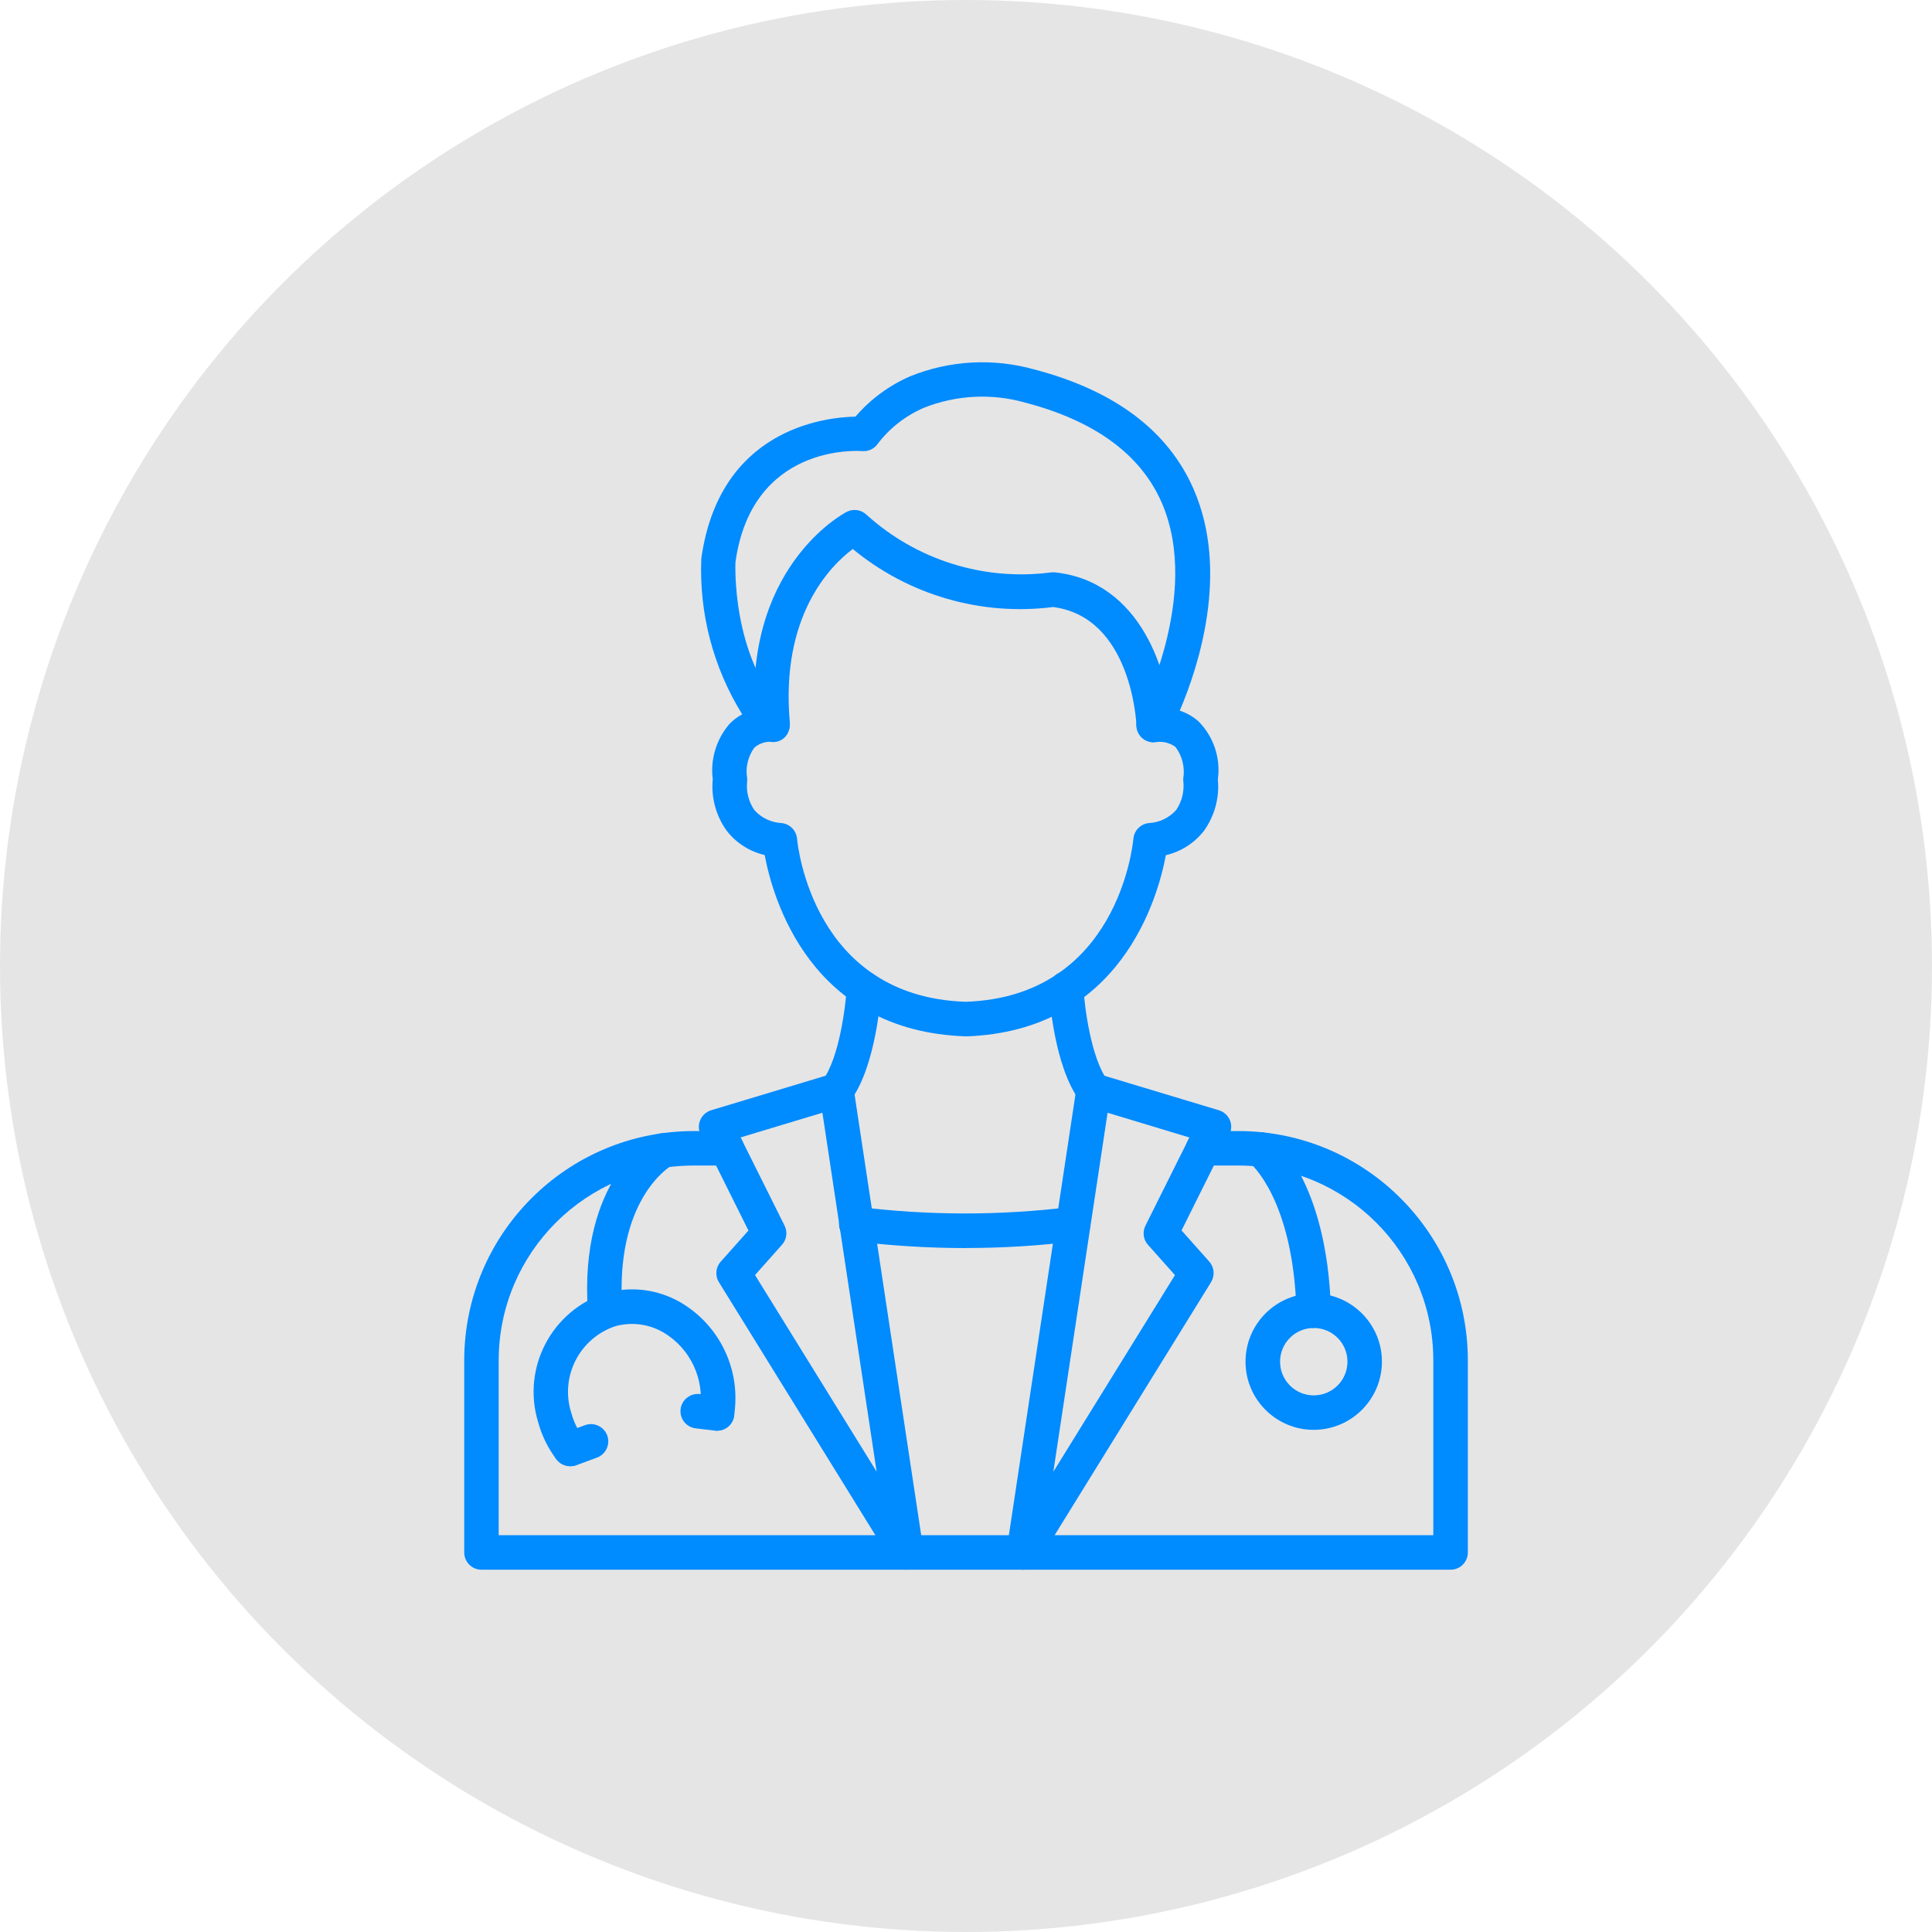 <?xml version="1.0" encoding="UTF-8"?>
<svg id="Capa_1" data-name="Capa 1" xmlns="http://www.w3.org/2000/svg" version="1.1" viewBox="0 0 250 250">
  <defs>
    <style>
      .cls-1 {
        fill: #008bff;
      }

      .cls-1, .cls-2 {
        stroke-width: 0px;
      }

      .cls-2 {
        fill: #e5e5e5;
      }
    </style>
  </defs>
  <circle class="cls-2" cx="125" cy="125" r="125"/>
  <g>
    <path class="cls-1" d="M124.95,134.1c-20.13-.66-24.96-17.89-26-23.46-1.94-.45-3.66-1.54-4.89-3.11-1.41-1.94-2.06-4.32-1.83-6.69-.33-2.59.47-5.21,2.18-7.18.48-.49,1.03-.9,1.63-1.23-3.74-6.04-5.59-13.06-5.29-20.16,2.33-16.65,15.75-18.27,19.95-18.36,1.93-2.25,4.35-4.03,7.08-5.22,5.1-2.06,10.73-2.37,16.03-.89,10.41,2.72,17.34,7.93,20.64,15.49,4.69,10.74.58,23.11-1.79,28.67.9.29,1.73.77,2.44,1.4,1.95,1.98,2.87,4.75,2.49,7.5.23,2.38-.43,4.76-1.83,6.69-1.23,1.56-2.96,2.66-4.9,3.11-1.04,5.56-5.85,22.79-25.9,23.45ZM99.76,95.99c-.79-.04-1.57.24-2.16.77-.83,1.16-1.16,2.59-.91,3.99,0,.15,0,.3-.02.44-.12,1.28.21,2.56.94,3.63.91,1.02,2.2,1.63,3.57,1.69,1.05.13,1.87.97,1.96,2.03.08.83,2.06,20.44,21.81,21.09,19.64-.65,21.63-20.26,21.71-21.09.09-1.06.91-1.9,1.96-2.03,1.37-.06,2.66-.67,3.57-1.69.73-1.07,1.06-2.36.94-3.64-.02-.14-.02-.29-.02-.43.24-1.44-.12-2.93-1.01-4.1-.7-.51-1.56-.74-2.43-.63-1.21.21-2.38-.59-2.59-1.81-.09-.49,0-1.01.23-1.45.08-.16,8.26-15.68,3.01-27.73-2.72-6.23-8.66-10.58-17.66-12.93-4.33-1.23-8.93-.99-13.11.67-2.38,1.03-4.45,2.64-6.01,4.71-.46.63-1.21.96-1.98.89-.58-.04-14.24-.93-16.39,14.35h0s-.62,12.16,6.42,19.52c.63.66.79,1.63.43,2.46-.34.85-1.2,1.39-2.11,1.32h-.15Z"/>
    <path class="cls-1" d="M149.29,96.05c-1.2,0-2.18-.94-2.23-2.14-.02-.58-.72-14.06-10.79-15.36-9.31,1.18-18.69-1.54-25.92-7.51-2.85,2.13-9.41,8.64-8.14,22.52.04,1.23-.93,2.26-2.17,2.29-1.13.03-2.1-.78-2.27-1.89-1.85-20.36,11.23-27.43,11.78-27.72.85-.44,1.89-.29,2.58.37,6.44,5.83,15.1,8.56,23.72,7.48.21-.03.41-.04.62-.03,11.35,1.18,14.81,13.38,15.06,19.64.05,1.23-.91,2.27-2.14,2.32h-.1Z"/>
    <path class="cls-1" d="M187.7,203.12H62.3c-1.23,0-2.23-1-2.23-2.23v-24.88c.03-16.38,13.31-29.64,29.69-29.65h4.29c1.23,0,2.23,1,2.23,2.23s-1,2.23-2.23,2.23h-4.29c-13.91,0-25.2,11.27-25.23,25.18v22.65h120.94v-22.65c-.02-13.9-11.28-25.16-25.18-25.18h-4.59c-1.23,0-2.23-1-2.23-2.23s1-2.23,2.23-2.23h4.59c16.36.02,29.62,13.28,29.65,29.65v24.88c0,1.23-1,2.23-2.23,2.23Z"/>
    <path class="cls-1" d="M132.46,203.12c-1.23,0-2.23-1-2.23-2.23,0-.11,0-.23.03-.33l9.03-59.78c.18-1.22,1.33-2.06,2.54-1.88.11.02.21.04.31.07l15.59,4.7c1.18.36,1.85,1.6,1.49,2.78-.04.12-.08.23-.14.34l-6.19,12.43,3.59,4.03c.66.74.74,1.82.23,2.66l-22.35,36.15c-.41.66-1.13,1.06-1.91,1.06ZM143.32,143.99l-7.02,46.46,15.74-25.45-3.49-3.92c-.61-.68-.74-1.66-.33-2.48l5.69-11.41-10.59-3.2Z"/>
    <path class="cls-1" d="M117.28,203.12c-.78,0-1.49-.4-1.9-1.06l-22.35-36.14c-.52-.84-.43-1.92.23-2.66l3.59-4.03-6.19-12.43c-.54-1.11-.09-2.44,1.01-2.99.11-.06.23-.1.34-.14l15.59-4.7c1.18-.36,2.43.32,2.78,1.49.03.1.06.2.07.31l9.04,59.78c.18,1.22-.66,2.36-1.88,2.53-.11.02-.22.02-.33.02ZM97.7,164.99l15.74,25.45-7.02-46.45-10.59,3.19,5.69,11.41c.41.82.28,1.8-.33,2.48l-3.49,3.92Z"/>
    <path class="cls-1" d="M125.04,161.5c-4.83,0-9.65-.29-14.44-.88-1.23-.11-2.13-1.2-2.02-2.43s1.2-2.13,2.43-2.02c.04,0,.08,0,.13.01,9.13,1.12,18.35,1.12,27.47,0,1.23-.13,2.33.76,2.46,1.98.13,1.19-.71,2.28-1.9,2.45-4.68.59-9.4.88-14.12.88Z"/>
    <path class="cls-1" d="M141.5,143.34c-.71,0-1.37-.34-1.79-.91-3.32-4.48-3.92-13.38-3.98-14.37-.07-1.23.87-2.29,2.1-2.36,1.23-.06,2.28.88,2.36,2.1.14,2.35.96,9.08,3.11,11.98.73.99.53,2.39-.47,3.12-.38.28-.84.43-1.32.44h-.01Z"/>
    <path class="cls-1" d="M108.25,143.34c-1.23,0-2.23-1.01-2.23-2.24,0-.48.16-.94.44-1.32,2.15-2.9,2.97-9.63,3.11-11.98.07-1.23,1.13-2.18,2.36-2.1,1.23.07,2.18,1.13,2.1,2.36-.06,1-.67,9.89-3.98,14.37-.42.58-1.09.91-1.81.91Z"/>
    <path class="cls-1" d="M169.99,171.84c-1.21,0-2.2-.96-2.23-2.17-.42-14.54-5.94-19.11-6-19.16-.96-.76-1.13-2.15-.39-3.13.74-.97,2.12-1.16,3.09-.43.29.23,7.27,5.64,7.76,22.58.04,1.23-.93,2.26-2.16,2.29h-.07Z"/>
    <path class="cls-1" d="M170,185.02c-4.88,0-8.83-3.95-8.83-8.82s3.95-8.83,8.82-8.83,8.83,3.95,8.83,8.82h0c0,4.87-3.94,8.82-8.82,8.83ZM170,171.84c-2.41,0-4.36,1.95-4.36,4.36s1.95,4.36,4.36,4.36,4.36-1.95,4.36-4.36h0c0-2.41-1.95-4.36-4.36-4.36h0Z"/>
    <path class="cls-1" d="M78.31,171.84c-1.18,0-2.15-.91-2.23-2.08-1.22-17.13,8.23-22.61,8.63-22.83,1.08-.61,2.44-.23,3.04.85.61,1.08.23,2.44-.85,3.04-.34.2-7.37,4.54-6.37,18.63.09,1.23-.84,2.3-2.07,2.38h-.15Z"/>
    <path class="cls-1" d="M73.79,189.71c-.7,0-1.36-.33-1.79-.88-1.09-1.43-1.89-3.06-2.36-4.79-2.16-7.04,1.76-14.49,8.77-16.73,3.23-.91,6.69-.48,9.6,1.19,5.17,2.99,7.94,8.87,6.96,14.76-.2,1.22-1.35,2.04-2.57,1.84-1.22-.2-2.04-1.35-1.84-2.57.67-4.04-1.22-8.06-4.74-10.13-1.88-1.08-4.11-1.37-6.2-.79-4.66,1.56-7.19,6.57-5.69,11.24.33,1.19.88,2.3,1.62,3.28.74.98.56,2.38-.43,3.13-.39.29-.86.46-1.35.46h.01Z"/>
    <path class="cls-1" d="M92.8,185.13c-.09,0-.18,0-.26-.01l-2.51-.29c-1.23-.14-2.1-1.26-1.96-2.48s1.26-2.1,2.48-1.96l2.51.3c1.23.14,2.1,1.26,1.95,2.48-.13,1.12-1.08,1.96-2.21,1.96h0Z"/>
    <path class="cls-1" d="M73.79,189.73c-1.23,0-2.23-.99-2.24-2.23,0-.94.58-1.78,1.46-2.09l2.68-.99c1.16-.43,2.44.16,2.88,1.31.43,1.16-.16,2.44-1.31,2.88l-2.68.99c-.25.09-.51.13-.78.13Z"/>
  </g>
</svg>